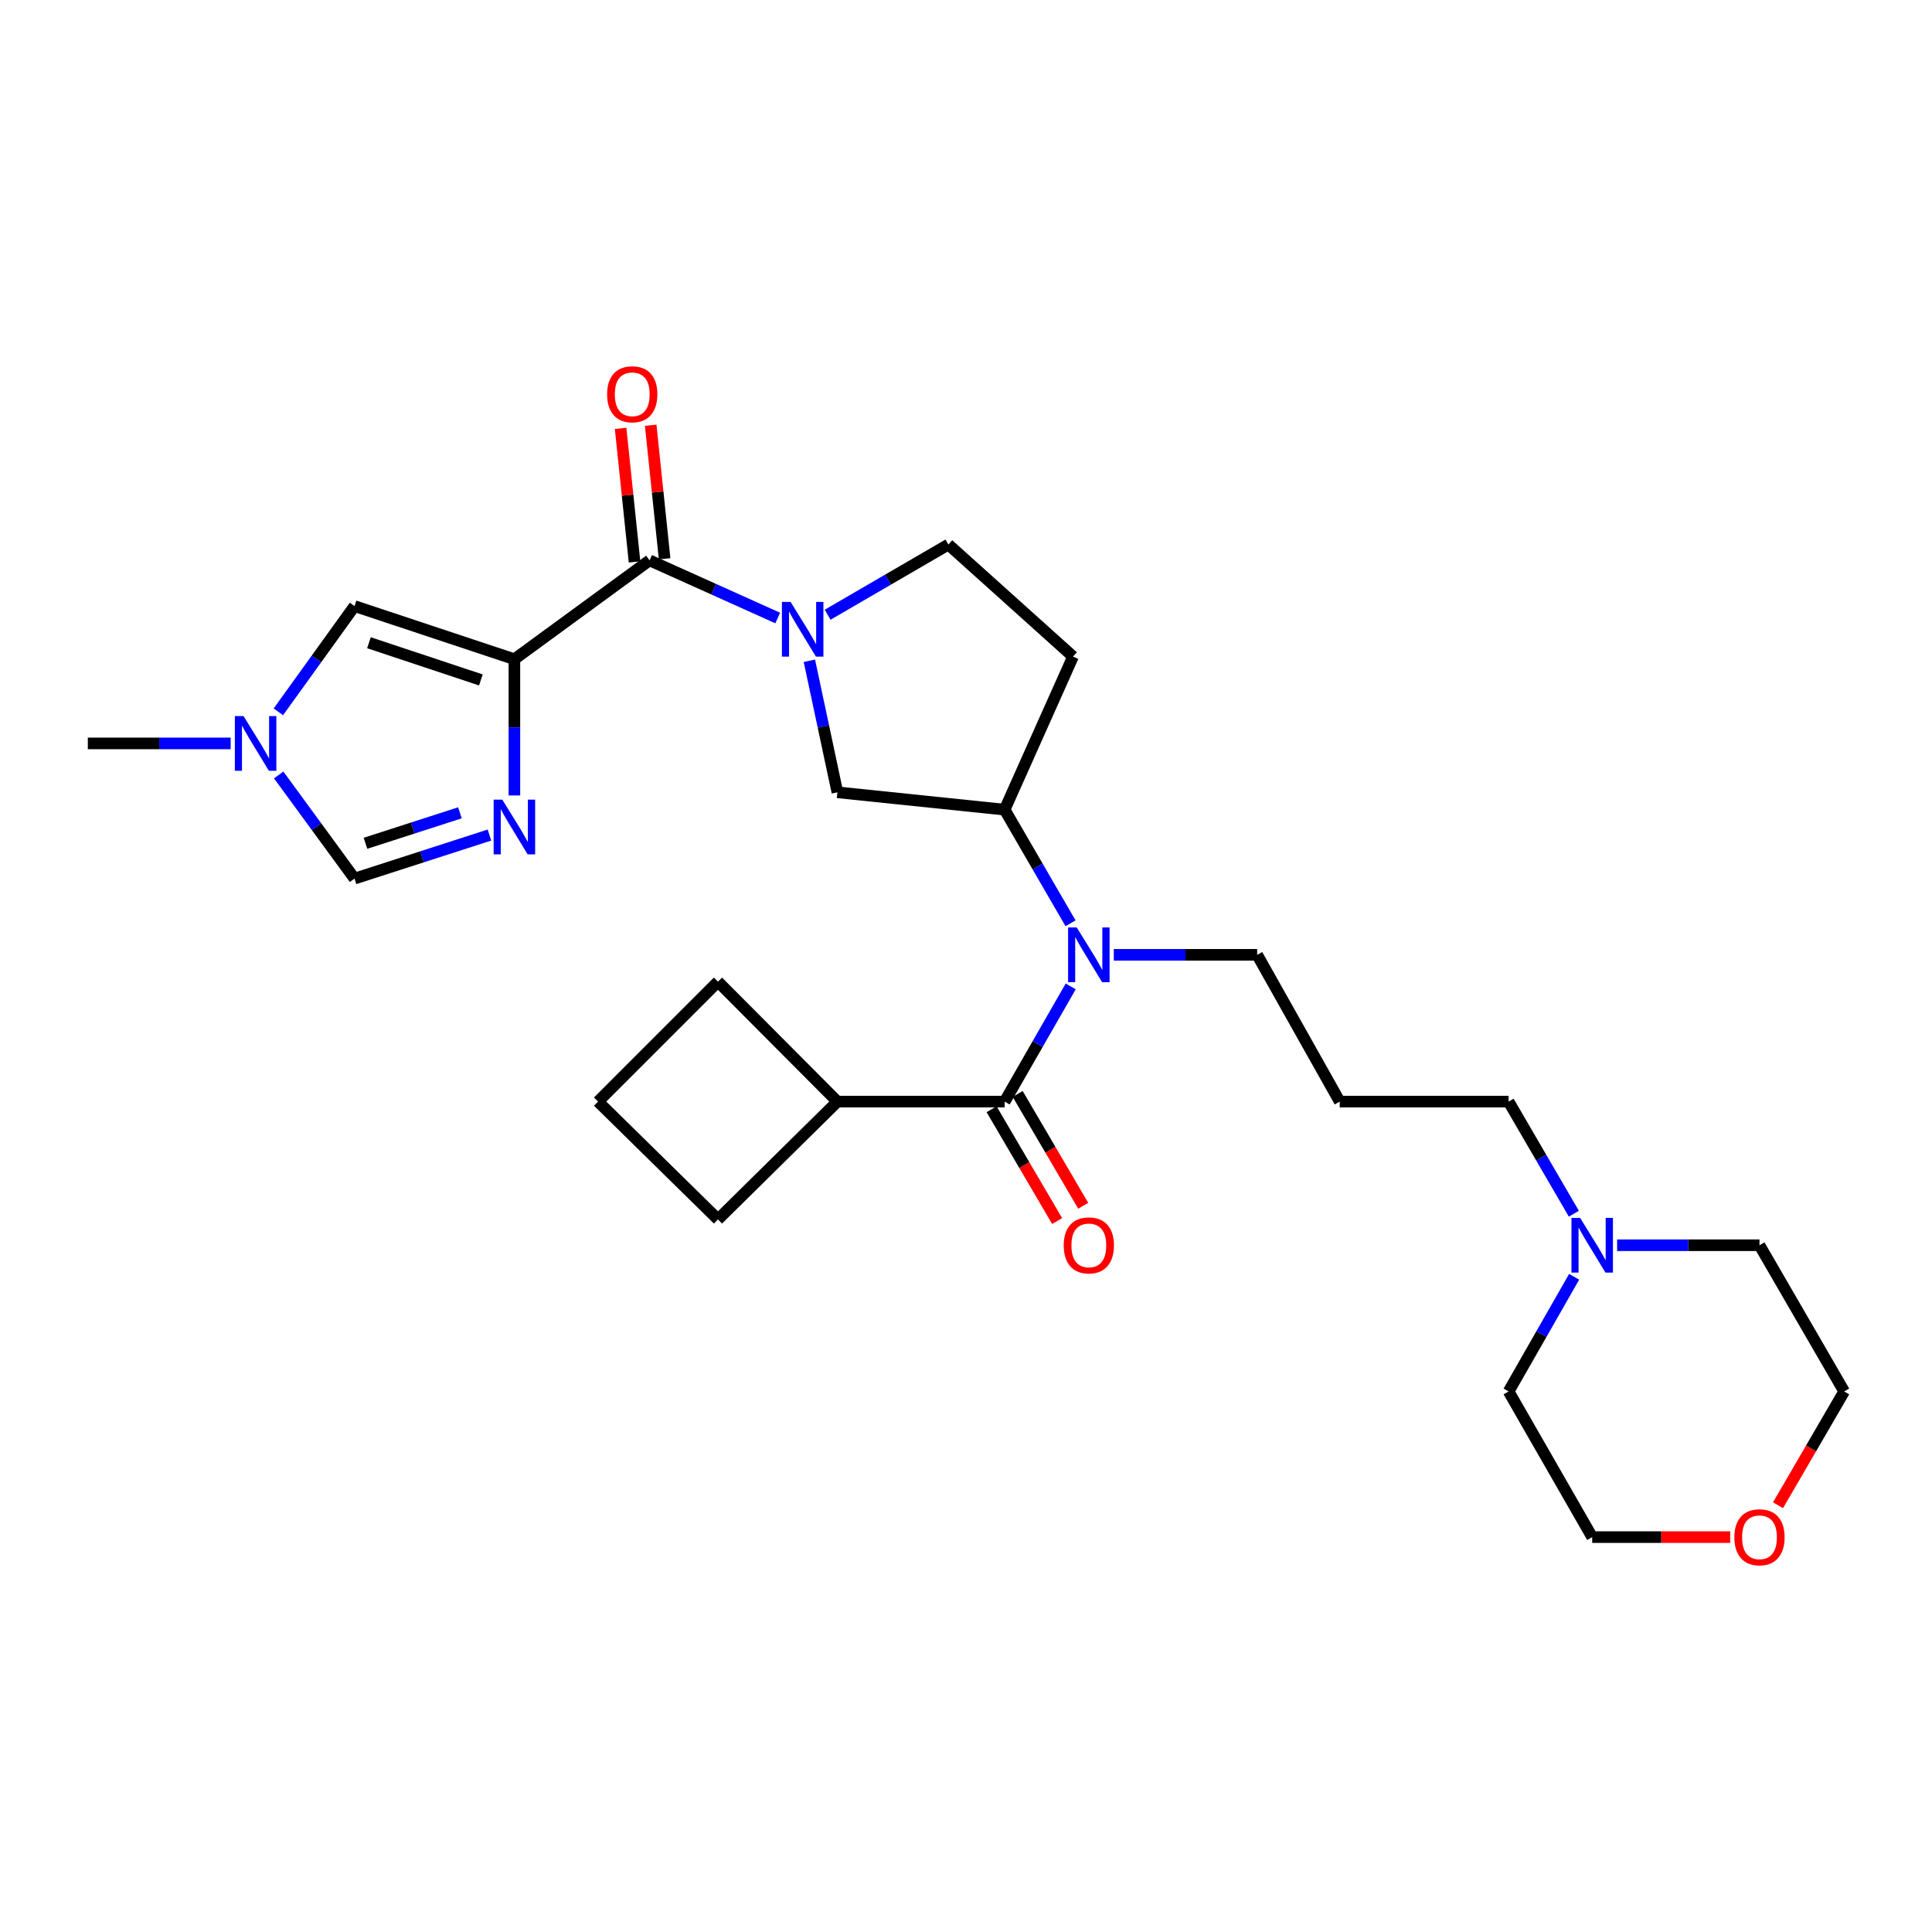 <?xml version='1.0' encoding='iso-8859-1'?>
<svg version='1.1' baseProfile='full'
              xmlns='http://www.w3.org/2000/svg'
                      xmlns:rdkit='http://www.rdkit.org/xml'
                      xmlns:xlink='http://www.w3.org/1999/xlink'
                  xml:space='preserve'
width='1000px' height='1000px' viewBox='0 0 1000 1000'>
<!-- END OF HEADER -->
<rect style='opacity:1.0;fill:#FFFFFF;stroke:none' width='1000' height='1000' x='0' y='0'> </rect>
<path class='bond-1' d='M 266.249,341.21 L 336.219,290.039' style='fill:none;fill-rule:evenodd;stroke:#000000;stroke-width:6px;stroke-linecap:butt;stroke-linejoin:miter;stroke-opacity:1' />
<path class='bond-2' d='M 266.249,341.21 L 266.249,376.468' style='fill:none;fill-rule:evenodd;stroke:#000000;stroke-width:6px;stroke-linecap:butt;stroke-linejoin:miter;stroke-opacity:1' />
<path class='bond-2' d='M 266.249,376.468 L 266.249,411.725' style='fill:none;fill-rule:evenodd;stroke:#0000FF;stroke-width:6px;stroke-linecap:butt;stroke-linejoin:miter;stroke-opacity:1' />
<path class='bond-5' d='M 266.249,341.21 L 183.498,313.707' style='fill:none;fill-rule:evenodd;stroke:#000000;stroke-width:6px;stroke-linecap:butt;stroke-linejoin:miter;stroke-opacity:1' />
<path class='bond-5' d='M 248.9,351.937 L 190.975,332.685' style='fill:none;fill-rule:evenodd;stroke:#000000;stroke-width:6px;stroke-linecap:butt;stroke-linejoin:miter;stroke-opacity:1' />
<path class='bond-0' d='M 402.545,319.887 L 369.382,304.963' style='fill:none;fill-rule:evenodd;stroke:#0000FF;stroke-width:6px;stroke-linecap:butt;stroke-linejoin:miter;stroke-opacity:1' />
<path class='bond-0' d='M 369.382,304.963 L 336.219,290.039' style='fill:none;fill-rule:evenodd;stroke:#000000;stroke-width:6px;stroke-linecap:butt;stroke-linejoin:miter;stroke-opacity:1' />
<path class='bond-9' d='M 418.934,342.015 L 426.186,376.058' style='fill:none;fill-rule:evenodd;stroke:#0000FF;stroke-width:6px;stroke-linecap:butt;stroke-linejoin:miter;stroke-opacity:1' />
<path class='bond-9' d='M 426.186,376.058 L 433.439,410.101' style='fill:none;fill-rule:evenodd;stroke:#000000;stroke-width:6px;stroke-linecap:butt;stroke-linejoin:miter;stroke-opacity:1' />
<path class='bond-11' d='M 428.378,318.187 L 459.629,300.022' style='fill:none;fill-rule:evenodd;stroke:#0000FF;stroke-width:6px;stroke-linecap:butt;stroke-linejoin:miter;stroke-opacity:1' />
<path class='bond-11' d='M 459.629,300.022 L 490.879,281.857' style='fill:none;fill-rule:evenodd;stroke:#000000;stroke-width:6px;stroke-linecap:butt;stroke-linejoin:miter;stroke-opacity:1' />
<path class='bond-14' d='M 344.002,289.228 L 340.398,254.666' style='fill:none;fill-rule:evenodd;stroke:#000000;stroke-width:6px;stroke-linecap:butt;stroke-linejoin:miter;stroke-opacity:1' />
<path class='bond-14' d='M 340.398,254.666 L 336.794,220.104' style='fill:none;fill-rule:evenodd;stroke:#FF0000;stroke-width:6px;stroke-linecap:butt;stroke-linejoin:miter;stroke-opacity:1' />
<path class='bond-14' d='M 328.436,290.851 L 324.831,256.289' style='fill:none;fill-rule:evenodd;stroke:#000000;stroke-width:6px;stroke-linecap:butt;stroke-linejoin:miter;stroke-opacity:1' />
<path class='bond-14' d='M 324.831,256.289 L 321.227,221.727' style='fill:none;fill-rule:evenodd;stroke:#FF0000;stroke-width:6px;stroke-linecap:butt;stroke-linejoin:miter;stroke-opacity:1' />
<path class='bond-8' d='M 253.336,432.224 L 218.417,443.492' style='fill:none;fill-rule:evenodd;stroke:#0000FF;stroke-width:6px;stroke-linecap:butt;stroke-linejoin:miter;stroke-opacity:1' />
<path class='bond-8' d='M 218.417,443.492 L 183.498,454.759' style='fill:none;fill-rule:evenodd;stroke:#000000;stroke-width:6px;stroke-linecap:butt;stroke-linejoin:miter;stroke-opacity:1' />
<path class='bond-8' d='M 238.054,420.709 L 213.61,428.597' style='fill:none;fill-rule:evenodd;stroke:#0000FF;stroke-width:6px;stroke-linecap:butt;stroke-linejoin:miter;stroke-opacity:1' />
<path class='bond-8' d='M 213.61,428.597 L 189.167,436.484' style='fill:none;fill-rule:evenodd;stroke:#000000;stroke-width:6px;stroke-linecap:butt;stroke-linejoin:miter;stroke-opacity:1' />
<path class='bond-3' d='M 519.999,570.187 L 537.099,540.377' style='fill:none;fill-rule:evenodd;stroke:#000000;stroke-width:6px;stroke-linecap:butt;stroke-linejoin:miter;stroke-opacity:1' />
<path class='bond-3' d='M 537.099,540.377 L 554.2,510.567' style='fill:none;fill-rule:evenodd;stroke:#0000FF;stroke-width:6px;stroke-linecap:butt;stroke-linejoin:miter;stroke-opacity:1' />
<path class='bond-13' d='M 513.248,574.144 L 530.209,603.079' style='fill:none;fill-rule:evenodd;stroke:#000000;stroke-width:6px;stroke-linecap:butt;stroke-linejoin:miter;stroke-opacity:1' />
<path class='bond-13' d='M 530.209,603.079 L 547.17,632.013' style='fill:none;fill-rule:evenodd;stroke:#FF0000;stroke-width:6px;stroke-linecap:butt;stroke-linejoin:miter;stroke-opacity:1' />
<path class='bond-13' d='M 526.75,566.229 L 543.711,595.164' style='fill:none;fill-rule:evenodd;stroke:#000000;stroke-width:6px;stroke-linecap:butt;stroke-linejoin:miter;stroke-opacity:1' />
<path class='bond-13' d='M 543.711,595.164 L 560.673,624.098' style='fill:none;fill-rule:evenodd;stroke:#FF0000;stroke-width:6px;stroke-linecap:butt;stroke-linejoin:miter;stroke-opacity:1' />
<path class='bond-15' d='M 519.999,570.187 L 433.439,570.187' style='fill:none;fill-rule:evenodd;stroke:#000000;stroke-width:6px;stroke-linecap:butt;stroke-linejoin:miter;stroke-opacity:1' />
<path class='bond-4' d='M 554.107,477.886 L 537.053,448.48' style='fill:none;fill-rule:evenodd;stroke:#0000FF;stroke-width:6px;stroke-linecap:butt;stroke-linejoin:miter;stroke-opacity:1' />
<path class='bond-4' d='M 537.053,448.48 L 519.999,419.075' style='fill:none;fill-rule:evenodd;stroke:#000000;stroke-width:6px;stroke-linecap:butt;stroke-linejoin:miter;stroke-opacity:1' />
<path class='bond-18' d='M 576.497,494.218 L 613.605,494.218' style='fill:none;fill-rule:evenodd;stroke:#0000FF;stroke-width:6px;stroke-linecap:butt;stroke-linejoin:miter;stroke-opacity:1' />
<path class='bond-18' d='M 613.605,494.218 L 650.712,494.218' style='fill:none;fill-rule:evenodd;stroke:#000000;stroke-width:6px;stroke-linecap:butt;stroke-linejoin:miter;stroke-opacity:1' />
<path class='bond-7' d='M 183.498,313.707 L 163.788,341.074' style='fill:none;fill-rule:evenodd;stroke:#000000;stroke-width:6px;stroke-linecap:butt;stroke-linejoin:miter;stroke-opacity:1' />
<path class='bond-7' d='M 163.788,341.074 L 144.077,368.44' style='fill:none;fill-rule:evenodd;stroke:#0000FF;stroke-width:6px;stroke-linecap:butt;stroke-linejoin:miter;stroke-opacity:1' />
<path class='bond-6' d='M 519.999,419.075 L 433.439,410.101' style='fill:none;fill-rule:evenodd;stroke:#000000;stroke-width:6px;stroke-linecap:butt;stroke-linejoin:miter;stroke-opacity:1' />
<path class='bond-29' d='M 519.999,419.075 L 555.397,339.845' style='fill:none;fill-rule:evenodd;stroke:#000000;stroke-width:6px;stroke-linecap:butt;stroke-linejoin:miter;stroke-opacity:1' />
<path class='bond-20' d='M 119.39,384.79 L 82.422,384.79' style='fill:none;fill-rule:evenodd;stroke:#0000FF;stroke-width:6px;stroke-linecap:butt;stroke-linejoin:miter;stroke-opacity:1' />
<path class='bond-20' d='M 82.422,384.79 L 45.455,384.79' style='fill:none;fill-rule:evenodd;stroke:#000000;stroke-width:6px;stroke-linecap:butt;stroke-linejoin:miter;stroke-opacity:1' />
<path class='bond-28' d='M 144.248,401.117 L 163.873,427.938' style='fill:none;fill-rule:evenodd;stroke:#0000FF;stroke-width:6px;stroke-linecap:butt;stroke-linejoin:miter;stroke-opacity:1' />
<path class='bond-28' d='M 163.873,427.938 L 183.498,454.759' style='fill:none;fill-rule:evenodd;stroke:#000000;stroke-width:6px;stroke-linecap:butt;stroke-linejoin:miter;stroke-opacity:1' />
<path class='bond-10' d='M 555.397,339.845 L 490.879,281.857' style='fill:none;fill-rule:evenodd;stroke:#000000;stroke-width:6px;stroke-linecap:butt;stroke-linejoin:miter;stroke-opacity:1' />
<path class='bond-12' d='M 814.626,628.22 L 797.739,599.203' style='fill:none;fill-rule:evenodd;stroke:#0000FF;stroke-width:6px;stroke-linecap:butt;stroke-linejoin:miter;stroke-opacity:1' />
<path class='bond-12' d='M 797.739,599.203 L 780.852,570.187' style='fill:none;fill-rule:evenodd;stroke:#000000;stroke-width:6px;stroke-linecap:butt;stroke-linejoin:miter;stroke-opacity:1' />
<path class='bond-21' d='M 814.778,660.869 L 797.815,690.541' style='fill:none;fill-rule:evenodd;stroke:#0000FF;stroke-width:6px;stroke-linecap:butt;stroke-linejoin:miter;stroke-opacity:1' />
<path class='bond-21' d='M 797.815,690.541 L 780.852,720.212' style='fill:none;fill-rule:evenodd;stroke:#000000;stroke-width:6px;stroke-linecap:butt;stroke-linejoin:miter;stroke-opacity:1' />
<path class='bond-22' d='M 837.023,644.53 L 873.864,644.53' style='fill:none;fill-rule:evenodd;stroke:#0000FF;stroke-width:6px;stroke-linecap:butt;stroke-linejoin:miter;stroke-opacity:1' />
<path class='bond-22' d='M 873.864,644.53 L 910.705,644.53' style='fill:none;fill-rule:evenodd;stroke:#000000;stroke-width:6px;stroke-linecap:butt;stroke-linejoin:miter;stroke-opacity:1' />
<path class='bond-26' d='M 433.439,570.187 L 371.617,508.113' style='fill:none;fill-rule:evenodd;stroke:#000000;stroke-width:6px;stroke-linecap:butt;stroke-linejoin:miter;stroke-opacity:1' />
<path class='bond-27' d='M 433.439,570.187 L 371.617,631.174' style='fill:none;fill-rule:evenodd;stroke:#000000;stroke-width:6px;stroke-linecap:butt;stroke-linejoin:miter;stroke-opacity:1' />
<path class='bond-16' d='M 920.299,779.107 L 937.422,749.66' style='fill:none;fill-rule:evenodd;stroke:#FF0000;stroke-width:6px;stroke-linecap:butt;stroke-linejoin:miter;stroke-opacity:1' />
<path class='bond-16' d='M 937.422,749.66 L 954.545,720.212' style='fill:none;fill-rule:evenodd;stroke:#000000;stroke-width:6px;stroke-linecap:butt;stroke-linejoin:miter;stroke-opacity:1' />
<path class='bond-31' d='M 895.54,795.608 L 859.829,795.608' style='fill:none;fill-rule:evenodd;stroke:#FF0000;stroke-width:6px;stroke-linecap:butt;stroke-linejoin:miter;stroke-opacity:1' />
<path class='bond-31' d='M 859.829,795.608 L 824.119,795.608' style='fill:none;fill-rule:evenodd;stroke:#000000;stroke-width:6px;stroke-linecap:butt;stroke-linejoin:miter;stroke-opacity:1' />
<path class='bond-17' d='M 693.44,570.187 L 650.712,494.218' style='fill:none;fill-rule:evenodd;stroke:#000000;stroke-width:6px;stroke-linecap:butt;stroke-linejoin:miter;stroke-opacity:1' />
<path class='bond-19' d='M 693.44,570.187 L 780.852,570.187' style='fill:none;fill-rule:evenodd;stroke:#000000;stroke-width:6px;stroke-linecap:butt;stroke-linejoin:miter;stroke-opacity:1' />
<path class='bond-24' d='M 780.852,720.212 L 824.119,795.608' style='fill:none;fill-rule:evenodd;stroke:#000000;stroke-width:6px;stroke-linecap:butt;stroke-linejoin:miter;stroke-opacity:1' />
<path class='bond-25' d='M 910.705,644.53 L 954.545,720.212' style='fill:none;fill-rule:evenodd;stroke:#000000;stroke-width:6px;stroke-linecap:butt;stroke-linejoin:miter;stroke-opacity:1' />
<path class='bond-23' d='M 309.551,570.187 L 371.617,631.174' style='fill:none;fill-rule:evenodd;stroke:#000000;stroke-width:6px;stroke-linecap:butt;stroke-linejoin:miter;stroke-opacity:1' />
<path class='bond-30' d='M 309.551,570.187 L 371.617,508.113' style='fill:none;fill-rule:evenodd;stroke:#000000;stroke-width:6px;stroke-linecap:butt;stroke-linejoin:miter;stroke-opacity:1' />
<path  class='atom-1' d='M 409.197 311.538
L 418.477 326.538
Q 419.397 328.018, 420.877 330.698
Q 422.357 333.378, 422.437 333.538
L 422.437 311.538
L 426.197 311.538
L 426.197 339.858
L 422.317 339.858
L 412.357 323.458
Q 411.197 321.538, 409.957 319.338
Q 408.757 317.138, 408.397 316.458
L 408.397 339.858
L 404.717 339.858
L 404.717 311.538
L 409.197 311.538
' fill='#0000FF'/>
<path  class='atom-3' d='M 259.989 413.897
L 269.269 428.897
Q 270.189 430.377, 271.669 433.057
Q 273.149 435.737, 273.229 435.897
L 273.229 413.897
L 276.989 413.897
L 276.989 442.217
L 273.109 442.217
L 263.149 425.817
Q 261.989 423.897, 260.749 421.697
Q 259.549 419.497, 259.189 418.817
L 259.189 442.217
L 255.509 442.217
L 255.509 413.897
L 259.989 413.897
' fill='#0000FF'/>
<path  class='atom-5' d='M 557.319 480.058
L 566.599 495.058
Q 567.519 496.538, 568.999 499.218
Q 570.479 501.898, 570.559 502.058
L 570.559 480.058
L 574.319 480.058
L 574.319 508.378
L 570.439 508.378
L 560.479 491.978
Q 559.319 490.058, 558.079 487.858
Q 556.879 485.658, 556.519 484.978
L 556.519 508.378
L 552.839 508.378
L 552.839 480.058
L 557.319 480.058
' fill='#0000FF'/>
<path  class='atom-8' d='M 126.041 370.63
L 135.321 385.63
Q 136.241 387.11, 137.721 389.79
Q 139.201 392.47, 139.281 392.63
L 139.281 370.63
L 143.041 370.63
L 143.041 398.95
L 139.161 398.95
L 129.201 382.55
Q 128.041 380.63, 126.801 378.43
Q 125.601 376.23, 125.241 375.55
L 125.241 398.95
L 121.561 398.95
L 121.561 370.63
L 126.041 370.63
' fill='#0000FF'/>
<path  class='atom-13' d='M 817.859 630.37
L 827.139 645.37
Q 828.059 646.85, 829.539 649.53
Q 831.019 652.21, 831.099 652.37
L 831.099 630.37
L 834.859 630.37
L 834.859 658.69
L 830.979 658.69
L 821.019 642.29
Q 819.859 640.37, 818.619 638.17
Q 817.419 635.97, 817.059 635.29
L 817.059 658.69
L 813.379 658.69
L 813.379 630.37
L 817.859 630.37
' fill='#0000FF'/>
<path  class='atom-14' d='M 550.579 644.61
Q 550.579 637.81, 553.939 634.01
Q 557.299 630.21, 563.579 630.21
Q 569.859 630.21, 573.219 634.01
Q 576.579 637.81, 576.579 644.61
Q 576.579 651.49, 573.179 655.41
Q 569.779 659.29, 563.579 659.29
Q 557.339 659.29, 553.939 655.41
Q 550.579 651.53, 550.579 644.61
M 563.579 656.09
Q 567.899 656.09, 570.219 653.21
Q 572.579 650.29, 572.579 644.61
Q 572.579 639.05, 570.219 636.25
Q 567.899 633.41, 563.579 633.41
Q 559.259 633.41, 556.899 636.21
Q 554.579 639.01, 554.579 644.61
Q 554.579 650.33, 556.899 653.21
Q 559.259 656.09, 563.579 656.09
' fill='#FF0000'/>
<path  class='atom-15' d='M 314.246 204.072
Q 314.246 197.272, 317.606 193.472
Q 320.966 189.672, 327.246 189.672
Q 333.526 189.672, 336.886 193.472
Q 340.246 197.272, 340.246 204.072
Q 340.246 210.952, 336.846 214.872
Q 333.446 218.752, 327.246 218.752
Q 321.006 218.752, 317.606 214.872
Q 314.246 210.992, 314.246 204.072
M 327.246 215.552
Q 331.566 215.552, 333.886 212.672
Q 336.246 209.752, 336.246 204.072
Q 336.246 198.512, 333.886 195.712
Q 331.566 192.872, 327.246 192.872
Q 322.926 192.872, 320.566 195.672
Q 318.246 198.472, 318.246 204.072
Q 318.246 209.792, 320.566 212.672
Q 322.926 215.552, 327.246 215.552
' fill='#FF0000'/>
<path  class='atom-17' d='M 897.705 795.688
Q 897.705 788.888, 901.065 785.088
Q 904.425 781.288, 910.705 781.288
Q 916.985 781.288, 920.345 785.088
Q 923.705 788.888, 923.705 795.688
Q 923.705 802.568, 920.305 806.488
Q 916.905 810.368, 910.705 810.368
Q 904.465 810.368, 901.065 806.488
Q 897.705 802.608, 897.705 795.688
M 910.705 807.168
Q 915.025 807.168, 917.345 804.288
Q 919.705 801.368, 919.705 795.688
Q 919.705 790.128, 917.345 787.328
Q 915.025 784.488, 910.705 784.488
Q 906.385 784.488, 904.025 787.288
Q 901.705 790.088, 901.705 795.688
Q 901.705 801.408, 904.025 804.288
Q 906.385 807.168, 910.705 807.168
' fill='#FF0000'/>
</svg>
